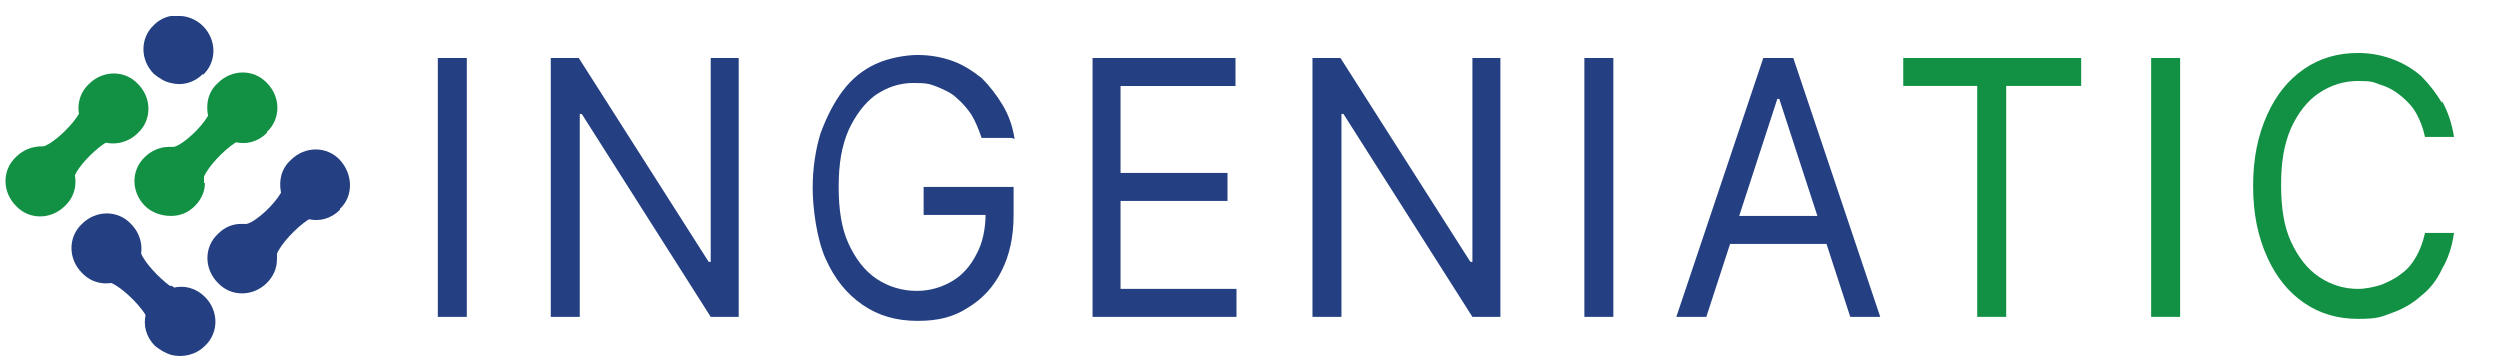 <?xml version="1.0" encoding="UTF-8"?>
<svg id="a" xmlns="http://www.w3.org/2000/svg" version="1.1" viewBox="0 0 250.1 36">
  <!-- Generator: Adobe Illustrator 29.4.0, SVG Export Plug-In . SVG Version: 2.1.0 Build 152)  -->
  <defs>
    <style>
      .st0 {
        fill: #129145;
      }

      .st1 {
        fill: #244082;
      }
    </style>
  </defs>
  <path class="st0" d="M6.5,20.6c-1.4,1.4-3.6,1.4-4.9,0-1.4-1.4-1.4-3.6,0-4.9,1.4-1.4,3.6-1.4,4.9,0,1.4,1.4,1.4,3.6,0,4.9"/>
  <path class="st0" d="M13.8,13.3c-1.4,1.4-3.6,1.4-4.9,0-1.4-1.4-1.4-3.6,0-4.9,1.4-1.4,3.6-1.4,4.9,0,1.4,1.4,1.4,3.6,0,4.9"/>
  <path class="st0" d="M7.5,18.3l-3.7-3.7c.8.8,5.1-3.5,4.3-4.3l3.7,3.7c-.8-.8-5.2,3.5-4.3,4.3"/>
  <path class="st0" d="M20.5,18.3h0c0,.9-.4,1.7-1,2.3-.7.7-1.5,1-2.4,1-.9,0-1.9-.3-2.6-1-1.4-1.4-1.4-3.6,0-4.9.6-.6,1.5-1,2.3-1h.3c.1,0,.2,0,.3,0,.7,0,1.5.4,2,1,.6.6.9,1.3,1,2,0,.2,0,.4,0,.6"/>
  <path class="st0" d="M26.7,13.3c-.9.9-2.1,1.2-3.2.9-.6-.1-1.2-.4-1.7-.9-.5-.5-.8-1.1-1-1.8-.2-1.1,0-2.3,1-3.2,1.4-1.4,3.6-1.4,4.9,0,1.4,1.4,1.4,3.6,0,4.9"/>
  <path class="st0" d="M24.8,14c-.2-.2-.7,0-1.3.3-1.2.8-2.7,2.4-3.1,3.4,0,.3,0,.5,0,.6h0s-3.6-3.6-3.6-3.6c0,0,.1,0,.3,0s.2,0,.3,0c1-.3,2.7-1.9,3.4-3.1.4-.6.5-1,.3-1.3l3.7,3.7Z"/>
  <path class="st1" d="M20.3,7.4c-.9.9-2.1,1.2-3.2.9-.6-.1-1.2-.5-1.7-.9-1.4-1.4-1.4-3.6,0-4.9.5-.5,1.1-.8,1.7-.9.2,0,.4,0,.6,0h.3c.8,0,1.7.4,2.3,1,1.4,1.4,1.4,3.6,0,4.9"/>
  <path class="st1" d="M27.7,26h0c0,.9-.4,1.7-1,2.3-1.4,1.4-3.6,1.4-4.9,0-1.4-1.4-1.4-3.6,0-4.9.7-.7,1.5-1,2.3-1,.2,0,.4,0,.6,0,.7,0,1.5.4,2,1s.9,1.3,1,2c0,.2,0,.4,0,.6"/>
  <path class="st1" d="M34,21c-.9.9-2.1,1.2-3.2.9-.6-.1-1.2-.5-1.7-.9s-.8-1.1-1-1.8c-.2-1.1,0-2.3,1-3.2,1.4-1.4,3.6-1.4,4.9,0s1.4,3.6,0,4.9"/>
  <path class="st1" d="M32.1,21.7c-.2-.2-.7,0-1.3.3-1.2.8-2.7,2.4-3.1,3.4,0,.3,0,.5,0,.6h0s-3.6-3.6-3.6-3.6c.1.1.3.1.6,0,1-.3,2.7-1.9,3.4-3.1.4-.6.5-1,.3-1.3l3.7,3.7Z"/>
  <path class="st1" d="M8.2,27.3c-1.4-1.4-1.4-3.6,0-4.9,1.4-1.4,3.6-1.4,4.9,0,1.4,1.4,1.4,3.6,0,4.9-1.4,1.4-3.6,1.4-4.9,0"/>
  <path class="st1" d="M20.5,34.6c-.9.9-2.2,1.2-3.4.9-.6-.2-1.1-.5-1.6-.9-.9-.9-1.2-2.1-.9-3.2.1-.6.5-1.2.9-1.7.5-.4,1-.8,1.6-.9h.2c1.1-.3,2.3,0,3.2.9,1.4,1.4,1.4,3.6,0,4.9"/>
  <path class="st1" d="M18.5,29l-3.7,3.7c.2-.2,0-.7-.3-1.3-.8-1.2-2.4-2.7-3.4-3.1-.3,0-.5,0-.6,0l3.6-3.6h0c-.1.1-.1.3,0,.6.3.9,1.8,2.5,2.9,3.3h.2c.6.5,1,.7,1.3.4"/>
  <path class="st0" d="M244.3,10.3c-.6-1-1.3-1.9-2.1-2.7-.8-.7-1.8-1.3-2.9-1.7-1.1-.4-2.2-.6-3.4-.6-2,0-3.8.5-5.4,1.6-1.6,1.1-2.8,2.6-3.7,4.6-.9,2-1.4,4.3-1.4,7.1s.5,5.1,1.4,7.1c.9,2,2.1,3.5,3.7,4.6,1.6,1.1,3.4,1.6,5.4,1.6s2.3-.2,3.4-.6c1.1-.4,2-.9,2.9-1.7.9-.7,1.6-1.6,2.1-2.7.6-1,1-2.2,1.2-3.6h-2.9c-.2.9-.5,1.7-.9,2.4-.4.7-.9,1.3-1.5,1.7-.6.5-1.3.8-2,1.1-.7.2-1.5.4-2.3.4-1.4,0-2.7-.4-3.9-1.2-1.2-.8-2.1-2-2.8-3.5-.7-1.5-1-3.4-1-5.7s.3-4.1,1-5.7c.7-1.5,1.6-2.7,2.8-3.5,1.2-.8,2.5-1.2,3.9-1.2s1.5.1,2.3.4c.7.2,1.4.6,2,1.1.6.5,1.1,1,1.5,1.7.4.7.7,1.5.9,2.4h2.9c-.2-1.3-.6-2.5-1.2-3.6M215.2,31.7h2.9V5.8h-2.9v25.9ZM197.8,8.6v23.1h2.9V8.6h7.5v-2.8h-17.8v2.8h7.5Z"/>
  <path class="st1" d="M171.8,24.4h12.2v-2.8h-12.2v2.8ZM177.8,9.9h.2l7.1,21.8h3l-8.7-25.9h-3l-8.7,25.9h3l7.1-21.8ZM158.5,31.7h2.9V5.8h-2.9v25.9ZM147.3,5.8v20.4h-.2l-13-20.4h-2.8v25.9h2.9V11.4h.2l12.9,20.3h2.8V5.8h-2.8ZM123.7,31.7v-2.8h-11.6v-8.8h10.7v-2.8h-10.7v-8.7h11.5v-2.8h-14.3v25.9h14.5ZM101.5,13.9c-.2-1.3-.6-2.4-1.2-3.4-.6-1-1.3-1.9-2.1-2.7-.9-.7-1.8-1.3-2.9-1.7-1.1-.4-2.3-.6-3.5-.6s-2.9.3-4.2.9c-1.3.6-2.4,1.5-3.3,2.7-.9,1.2-1.6,2.6-2.2,4.2-.5,1.6-.8,3.5-.8,5.5s.4,5.1,1.3,7.1c.9,2,2.1,3.5,3.7,4.6,1.6,1.1,3.4,1.6,5.5,1.6s3.6-.4,5-1.3c1.5-.9,2.6-2.1,3.4-3.7.8-1.6,1.2-3.4,1.2-5.6v-2.8h-9v2.8h7.1l-.9-.2c0,1.6-.3,3-.9,4.1-.6,1.2-1.4,2.1-2.4,2.7-1,.6-2.2,1-3.6,1s-2.8-.4-4-1.2c-1.2-.8-2.1-2-2.8-3.5-.7-1.5-1-3.4-1-5.7s.3-4.1,1-5.7c.7-1.5,1.6-2.7,2.7-3.5,1.2-.8,2.4-1.2,3.8-1.2s1.6.1,2.4.4c.7.3,1.4.6,1.9,1.1.6.5,1.1,1.1,1.5,1.7.4.7.7,1.4,1,2.3h3ZM71.1,5.8v20.4h-.2l-13-20.4h-2.8v25.9h2.9V11.4h.2l12.9,20.3h2.8V5.8h-2.8ZM43.8,31.7h2.9V5.8h-2.9v25.9Z"/>
</svg>